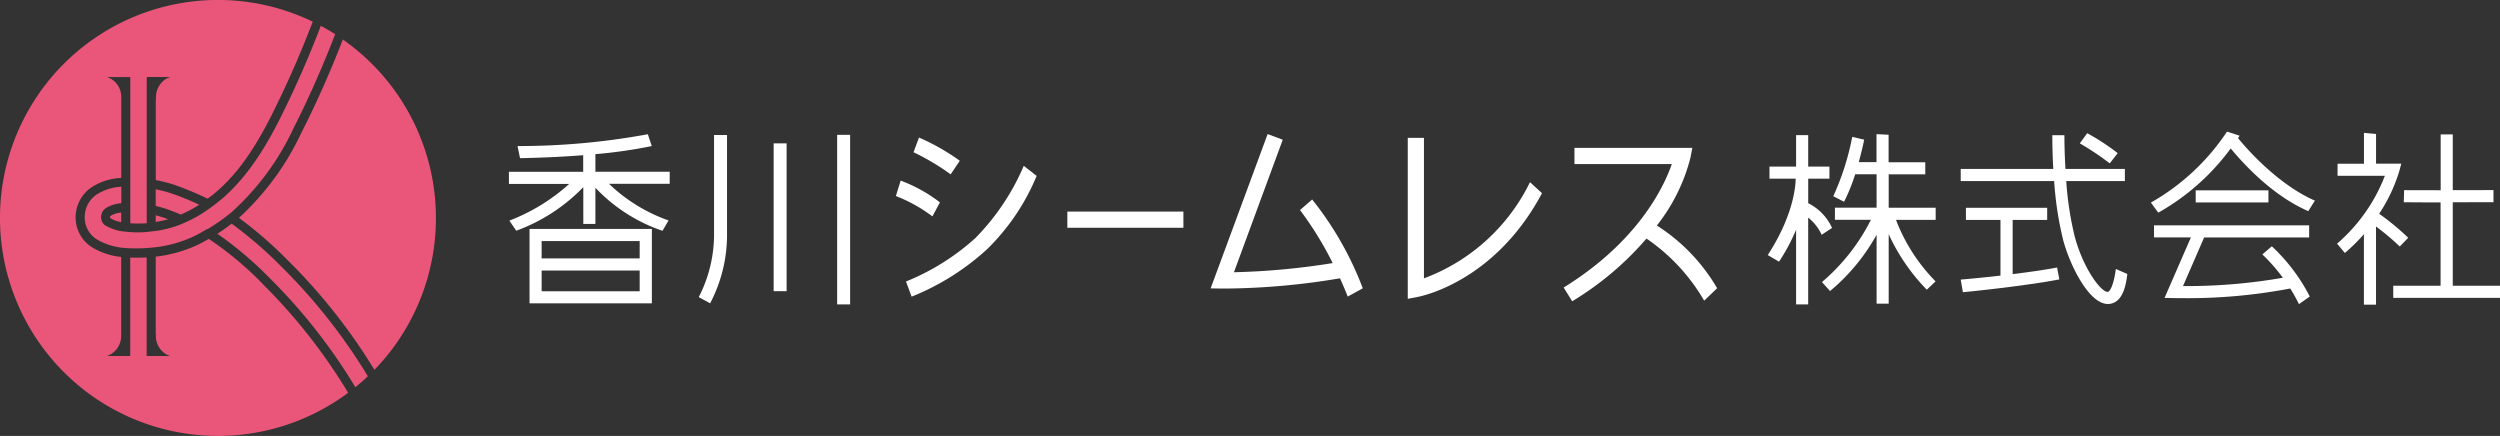 <svg xmlns="http://www.w3.org/2000/svg" width="300" height="52.312" viewBox="0 0 300 52.312">
  <rect x="0" y="0" width="300" height="52.312" fill="#333333" stroke="none"/>
  <g id="レイヤー_1" data-name="レイヤー 1" transform="translate(0 0.01)">
    <g id="グループ_14" data-name="グループ 14" transform="translate(0 -0.01)">
      <g id="グループ_8" data-name="グループ 8">
        <path id="パス_26" data-name="パス 26" d="M12.65,25.046a1.941,1.941,0,0,0,.167.125,3.62,3.62,0,0,0,1.169.4V24.42a3.14,3.14,0,0,0-1.211.365c-.1.073-.136.094-.136.261Z" transform="translate(0.556 1.084)" fill="#e95679"/>
        <path id="パス_27" data-name="パス 27" d="M24.439,27.378l.209-.125h0a24.608,24.608,0,0,0,2.693-1.91,31.344,31.344,0,0,0,7.443-10.074c2.161-4.249,3.852-8.31,5.011-11.306-.564-.355-1.138-.689-1.723-1.013a120.462,120.462,0,0,1-5.042,11.421c-2.453,4.823-4.969,8.07-7.934,10.22a15.78,15.78,0,0,1-3.007,1.827,12.575,12.575,0,0,1-4.332,1.211h-.052a9.447,9.447,0,0,1-1.545.115,12.7,12.7,0,0,1-1.6-.094h-.042a5.479,5.479,0,0,1-2.119-.637,1.136,1.136,0,0,1-.689-1.044,1.285,1.285,0,0,1,.605-1.159,4.186,4.186,0,0,1,1.816-.564V22.263a6.166,6.166,0,0,0-2.934.919A3.263,3.263,0,0,0,9.74,25.969a3.081,3.081,0,0,0,1.639,2.725,7.838,7.838,0,0,0,3.4.94,19.673,19.673,0,0,0,3.059-.063,1.558,1.558,0,0,0,.177-.021h.115v-.01A14.875,14.875,0,0,0,23,28.141c.355-.188.679-.365.992-.543h0l.084-.052c.125-.073.251-.136.365-.209Z" transform="translate(0.428 0.14)" fill="#e95679"/>
        <path id="パス_28" data-name="パス 28" d="M34.966,15.7a32.447,32.447,0,0,1-7.5,10.231,50.548,50.548,0,0,1,5.867,5.1A69.011,69.011,0,0,1,43.724,44.169,26.146,26.146,0,0,0,39.935,4.53c-1.159,3-2.84,6.994-4.969,11.181Z" transform="translate(1.207 0.21)" fill="#e95679"/>
        <path id="パス_29" data-name="パス 29" d="M17.9,25.533a13.186,13.186,0,0,0,1.5-.324c-.021,0-.042-.021-.073-.021a12.667,12.667,0,0,0-1.43-.449Z" transform="translate(0.787 1.098)" fill="#e95679"/>
        <path id="パス_30" data-name="パス 30" d="M20.917,24.777a14.037,14.037,0,0,0,2.2-1.18c-.95-.449-1.89-.825-2.693-1.127a15.6,15.6,0,0,0-2.526-.72v2a12.764,12.764,0,0,1,1.816.553c.449.177.835.324,1.19.47Z" transform="translate(0.787 0.966)" fill="#e95679"/>
        <path id="パス_31" data-name="パス 31" d="M31.632,34.169a40.432,40.432,0,0,0-6.577-5.512c-.345.2-.71.4-1.127.616a16.251,16.251,0,0,1-5.241,1.514V39.9c0,.084.01.2.021.324a2.521,2.521,0,0,0,1.274,2.3l.418.188H17.6V30.88c-.386.021-.793.031-1.19.031-.261,0-.522,0-.783-.01V42.708H12.851l.418-.188a2.589,2.589,0,0,0,1.274-2.3v-9.4a8.3,8.3,0,0,1-3.309-1.044,4.233,4.233,0,0,1-2.161-3.654A4.377,4.377,0,0,1,11,22.456a7.176,7.176,0,0,1,3.549-1.117V11.724a2.521,2.521,0,0,0-1.274-2.3l-.418-.188h2.777V26.778a12.168,12.168,0,0,0,1.973,0V9.229h2.8l-.418.188a2.589,2.589,0,0,0-1.274,2.3,3.006,3.006,0,0,1-.021.334V21.6a16.951,16.951,0,0,1,2.913.814c1.034.4,2.14.846,3.309,1.42.115-.084.23-.177.345-.261l.084-.063h0c2.662-2.077,4.865-5.011,7.141-9.49A121.312,121.312,0,0,0,37.53,2.589a26.158,26.158,0,1,0,4.249,44.535A67.129,67.129,0,0,0,31.621,34.169Z" transform="translate(0 0.01)" fill="#e95679"/>
        <path id="パス_32" data-name="パス 32" d="M41.547,45.326q.767-.626,1.5-1.315A68.341,68.341,0,0,0,32.684,30.868,49.7,49.7,0,0,0,26.7,25.7c-.6.459-1.159.856-1.712,1.211A44.18,44.18,0,0,1,31.3,32.266,67.513,67.513,0,0,1,41.547,45.326Z" transform="translate(1.098 1.14)" fill="#e95679"/>
      </g>
      <g id="グループ_13" data-name="グループ 13" transform="translate(61.071 15.795)">
        <g id="グループ_9" data-name="グループ 9" transform="translate(0 0.292)">
          <path id="パス_33" data-name="パス 33" d="M68.866,17.811a58.276,58.276,0,0,0,6.775-.971l-.47-1.42a85.61,85.61,0,0,1-15.638,1.42l.3,1.451c2.923-.052,5.449-.188,7.579-.355V19.93H58.5v1.451h7.235a23.018,23.018,0,0,1-7.182,4.405L59.377,27a21.4,21.4,0,0,0,8.049-5.23v4.416h1.451V21.84a19.8,19.8,0,0,0,8.049,5.168l.731-1.242a19.8,19.8,0,0,1-7.151-4.4h7.287V19.919H68.877V17.79Z" transform="translate(-58.5 -15.399)" fill="#fff"/>
          <path id="パス_34" data-name="パス 34" d="M60.87,35.236H75.548V26.31H60.87Zm1.451-1.451V31.3H74.086v2.485Zm11.765-6.024v2.077H62.321V27.761Z" transform="translate(-58.396 -14.921)" fill="#fff"/>
          <path id="パス_35" data-name="パス 35" d="M83.713,15.51H82.157v11.8a16.433,16.433,0,0,1-1.837,7.652l1.368.741a17.656,17.656,0,0,0,2.025-8.435V15.5Z" transform="translate(-57.541 -15.396)" fill="#fff"/>
          <rect id="長方形_5" data-name="長方形 5" width="1.555" height="17.737" transform="translate(31.767 1.117)" fill="#fff"/>
          <rect id="長方形_6" data-name="長方形 6" width="1.555" height="20.347" transform="translate(39.388 0.094)" fill="#fff"/>
          <path id="パス_36" data-name="パス 36" d="M110.564,18.587a26.092,26.092,0,0,0-4.9-2.787l-.658,1.764a28.088,28.088,0,0,1,4.458,2.652l1.1-1.639Z" transform="translate(-56.456 -15.382)" fill="#fff"/>
          <path id="パス_37" data-name="パス 37" d="M108.262,23.36a18.014,18.014,0,0,0-4.708-2.61L102.98,22.6a18.417,18.417,0,0,1,4.385,2.443l.9-1.681Z" transform="translate(-56.545 -15.165)" fill="#fff"/>
          <path id="パス_38" data-name="パス 38" d="M112.533,27.663a28.128,28.128,0,0,1-8.393,5.272l.679,1.816a29.754,29.754,0,0,0,9.051-5.69,26.374,26.374,0,0,0,5.951-8.8l-1.545-1.211a27.877,27.877,0,0,1-5.742,8.6Z" transform="translate(-56.494 -15.24)" fill="#fff"/>
          <rect id="長方形_7" data-name="長方形 7" width="13.926" height="1.942" transform="translate(67.011 9.302)" fill="#fff"/>
          <path id="パス_39" data-name="パス 39" d="M149.881,24.514a40.616,40.616,0,0,1,3.925,6.368,86.3,86.3,0,0,1-11.849,1.1l5.857-15.9L146,15.4,139.16,33.92l1.378.021h.334a85.948,85.948,0,0,0,13.811-1.232c.313.7.626,1.42.929,2.192l1.806-.992a39.272,39.272,0,0,0-6.076-10.659l-1.462,1.274Z" transform="translate(-54.955 -15.4)" fill="#fff"/>
          <path id="パス_40" data-name="パス 40" d="M163.762,32.7V15.84H161.82V35.153l1.148-.219c.386-.073,9.27-1.775,14.96-12.454l-1.441-1.326A23.138,23.138,0,0,1,163.751,32.7Z" transform="translate(-53.959 -15.381)" fill="#fff"/>
          <path id="パス_41" data-name="パス 41" d="M190.931,26.292a21.734,21.734,0,0,0,4.03-8.153l.219-1.148H181.035v1.942h11.682c-.908,2.62-3.967,9.249-12.976,14.814l1.023,1.649a36.9,36.9,0,0,0,8.915-7.527,23,23,0,0,1,6.921,7.454l1.555-1.493a22.092,22.092,0,0,0-7.235-7.527Z" transform="translate(-53.171 -15.33)" fill="#fff"/>
        </g>
        <g id="グループ_12" data-name="グループ 12" transform="translate(151.06)">
          <g id="グループ_10" data-name="グループ 10" transform="translate(0 0.146)">
            <path id="パス_42" data-name="パス 42" d="M209.662,27.484l1.253-.825a6.131,6.131,0,0,0-2.86-2.965V20.75H210.6V19.3h-2.547V15.52H206.6V19.3h-3.194V20.75h3.142c0,1.117-.4,4.646-3.351,9.166l1.357.793a23.2,23.2,0,0,0,2.046-3.831v8.957h1.451V25.417a5.677,5.677,0,0,1,1.608,2.046Z" transform="translate(-203.2 -15.249)" fill="#fff"/>
            <path id="パス_43" data-name="パス 43" d="M217.427,20.233h4.4V18.782h-4.4v-3.3l-1.451-.073v3.362h-2.13c.418-1.524.637-2.61.647-2.7l-1.43-.334a31.046,31.046,0,0,1-2.276,7.12l1.295.668a21.6,21.6,0,0,0,1.336-3.3h2.568v4.009h-5v1.451h4.322a23.922,23.922,0,0,1-5.877,7.475l.971,1.075a23.679,23.679,0,0,0,5.585-6.754v8.268h1.451V27.415a23.523,23.523,0,0,0,4.573,6.66l1.054-1a21.258,21.258,0,0,1-4.75-7.381h4.76V24.242h-5.637V20.233Z" transform="translate(-202.926 -15.253)" fill="#fff"/>
            <path id="パス_44" data-name="パス 44" d="M243.044,34.332c-.846.063-2.965-2.86-3.967-6.577a38.777,38.777,0,0,1-1.034-6.723h7.036V19.581h-7.13c-.136-2.3-.125-4.009-.125-4.051h-1.451c0,.136-.01,1.806.115,4.051H225.38v1.451h11.212a41.026,41.026,0,0,0,1.086,7.1c.846,3.121,3.121,7.652,5.355,7.652h.115c1.837-.125,2.109-2.693,2.224-3.6l-1.378-.6C243.743,33.559,243.263,34.311,243.044,34.332Z" transform="translate(-202.225 -15.248)" fill="#fff"/>
            <path id="パス_45" data-name="パス 45" d="M231.612,31.835v-6.5h4.144V23.88h-9.75v1.451h4.144v6.681c-2.62.3-4.729.48-4.771.48l.261,1.514c.073,0,7.109-.689,11.577-1.535l-.271-1.43c-1.587.3-3.518.574-5.345.793Z" transform="translate(-202.225 -14.881)" fill="#fff"/>
            <path id="パス_46" data-name="パス 46" d="M243.611,17.691a27.137,27.137,0,0,0-3.654-2.391l-.887,1.221a33.024,33.024,0,0,1,3.591,2.4l.96-1.232Z" transform="translate(-201.623 -15.258)" fill="#fff"/>
            <path id="パス_47" data-name="パス 47" d="M276.167,28.894l1.013-1.044a31.063,31.063,0,0,0-3.487-2.881,19.63,19.63,0,0,0,2.412-5.1l.24-.908h-3.027V15.4l-1.451-.136v3.7H268.7v1.451h5.679a20.441,20.441,0,0,1-5.742,8.143l.94,1.117a21.291,21.291,0,0,0,2.286-2.255v8.456h1.451V26.5a28.828,28.828,0,0,1,2.85,2.4Z" transform="translate(-200.324 -15.26)" fill="#fff"/>
            <path id="パス_48" data-name="パス 48" d="M282.241,33.594V23.583c2.276,0,4.708-.01,4.886-.01V22.121s-2.537,0-4.886.01V15.44H280.79v6.7c-1.973,0-3.821,0-4.385-.01l-.042,1.451c.48.01,1.8.021,3.351.021h1.065v10H275.1v1.451h12.809V33.6H282.23Z" transform="translate(-200.04 -15.252)" fill="#fff"/>
          </g>
          <g id="グループ_11" data-name="グループ 11" transform="translate(45.976)">
            <path id="パス_49" data-name="パス 49" d="M256.813,17.135c1.409,1.691,4.886,5.6,9.312,7.527l.793-1.263c-4.374-1.91-8.122-6.138-9.218-7.5.1-.167.177-.271.188-.292l-1.514-.491a26.8,26.8,0,0,1-9.135,8.519l.887,1.211a27.554,27.554,0,0,0,8.7-7.715Z" transform="translate(-247.24 -15.12)" fill="#fff"/>
            <rect id="長方形_8" data-name="長方形 8" width="8.727" height="1.451" transform="translate(5.376 7.047)" fill="#fff"/>
            <path id="パス_50" data-name="パス 50" d="M261.746,28.4l-1.148.981a21.261,21.261,0,0,1,2.464,2.8,66.858,66.858,0,0,1-11.985,1l2.537-5.836h12.6V25.89H247.6v1.451h4.426L248.863,34.6l1.086.021c.073,0,.48.01,1.148.01a65.725,65.725,0,0,0,12.851-1.159,19.009,19.009,0,0,1,1.044,1.879l1.3-.919a21.941,21.941,0,0,0-4.562-6.034Z" transform="translate(-247.224 -14.647)" fill="#fff"/>
          </g>
        </g>
      </g>
    </g>
  </g>
</svg>
